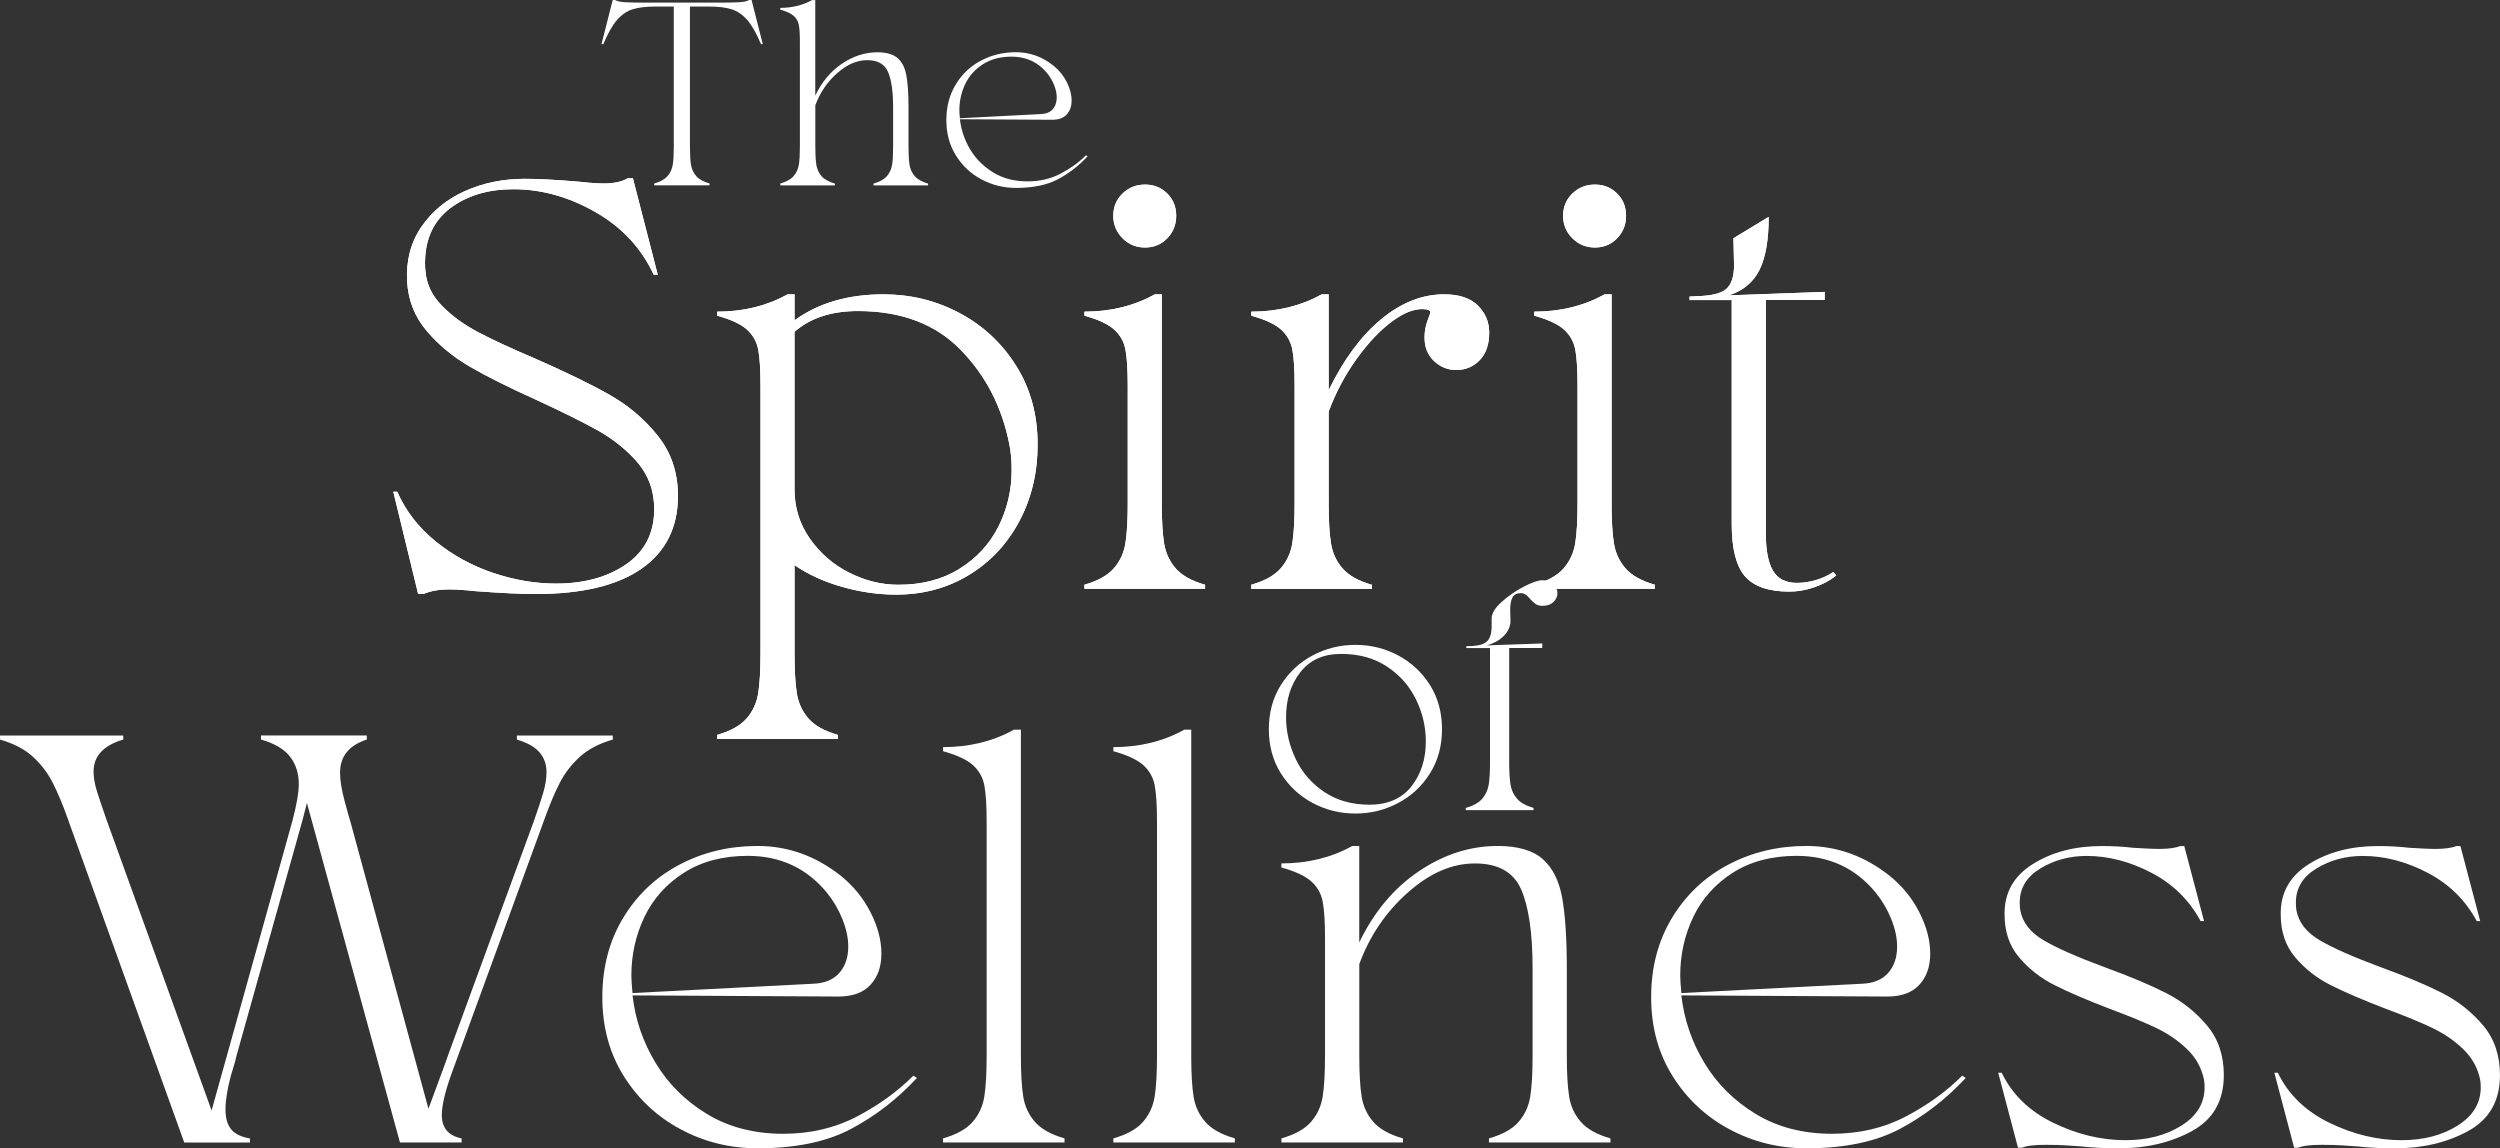 <?xml version="1.0" encoding="UTF-8"?>
<svg id="Ebene_1" data-name="Ebene 1" xmlns="http://www.w3.org/2000/svg" viewBox="0 0 632.09 290.33">
  <rect x="0" y="0" width="632.09" height="290.33" fill="#333333" stroke="none"/>
  <defs>
    <style>
      .cls-1 {
        isolation: isolate;
      }

      .cls-2 {
        fill: #fff;
      }
    </style>
  </defs>
  <g id="luxury">
    <g id="The" class="cls-1">
      <g class="cls-1">
        <path class="cls-2" d="M165.41,46.4c1.54-.44,2.66-1.07,3.37-1.88.7-.81,1.14-1.77,1.32-2.87.18-1.1.26-2.62.26-4.55V1.65h-4.55c-2.42,0-4.37.23-5.84.69-1.48.46-2.79,1.36-3.96,2.71-1.17,1.34-2.32,3.38-3.47,6.1h-.46l2.84-11.15h.59c.53.31,1.37.5,2.54.56,1.17.07,2.63.1,4.39.1h20.06c1.76,0,3.22-.03,4.39-.1,1.17-.07,2.01-.25,2.54-.56h.59l2.84,11.15h-.46c-1.15-2.73-2.3-4.76-3.47-6.1-1.17-1.34-2.49-2.24-3.96-2.71-1.47-.46-3.42-.69-5.84-.69h-4.69v35.44c0,1.94.09,3.45.26,4.55.18,1.1.62,2.06,1.32,2.87.7.81,1.83,1.44,3.37,1.88v.46h-13.99v-.46Z"/>
        <path class="cls-2" d="M197.29,46.4c1.54-.44,2.66-1.07,3.37-1.88.7-.81,1.14-1.77,1.32-2.87.18-1.1.26-2.62.26-4.55V10.43c0-1.85-.09-3.22-.26-4.12-.18-.9-.61-1.66-1.29-2.28-.68-.62-1.81-1.14-3.4-1.58v-.46c2.99,0,5.68-.66,8.05-1.98h.79v24.16c1.67-3.48,3.93-6.17,6.77-8.08s5.82-2.87,8.94-2.87c2.29,0,3.99.5,5.12,1.49s1.86,2.45,2.21,4.39c.35,1.94.53,4.64.53,8.12v9.9c0,1.94.09,3.45.26,4.55.18,1.1.62,2.06,1.32,2.87.7.81,1.83,1.44,3.37,1.88v.46h-13.79v-.46c1.54-.44,2.66-1.07,3.37-1.88.7-.81,1.14-1.77,1.32-2.87.18-1.1.26-2.62.26-4.55v-10.03c0-3.96-.43-6.93-1.29-8.91-.86-1.98-2.61-2.97-5.25-2.97s-5.14,1.1-7.62,3.3c-2.49,2.2-4.32,4.91-5.51,8.12v10.49c0,1.94.09,3.45.26,4.55.18,1.1.62,2.06,1.32,2.87.7.81,1.83,1.44,3.37,1.88v.46h-13.79v-.46Z"/>
        <path class="cls-2" d="M248.18,45.38c-2.68-1.43-4.84-3.44-6.47-6.04-1.63-2.6-2.44-5.59-2.44-8.98s.79-6.39,2.38-9.01c1.58-2.62,3.72-4.63,6.4-6.04,2.68-1.41,5.63-2.11,8.84-2.11,3.48,0,6.64,1.14,9.5,3.43,1.41,1.14,2.52,2.52,3.33,4.12.81,1.61,1.22,3.16,1.22,4.65s-.41,2.63-1.22,3.53c-.81.9-2.04,1.35-3.66,1.35l-23.36-.13c.31,2.73,1.18,5.28,2.61,7.66,1.43,2.38,3.38,4.31,5.84,5.81,2.46,1.5,5.35,2.24,8.65,2.24,3.08,0,5.86-.65,8.35-1.95,2.48-1.3,4.63-2.85,6.43-4.65l.4.26c-2.2,2.38-4.69,4.3-7.46,5.78-2.77,1.47-6.31,2.21-10.63,2.21-3.12,0-6.03-.71-8.71-2.15ZM263.16,28.84c1.32-.04,2.32-.45,3-1.22.68-.77,1.02-1.77,1.02-3,0-.97-.22-2-.66-3.1-.44-1.1-1.03-2.11-1.78-3.04-2.29-2.77-5.28-4.16-8.98-4.16-2.82,0-5.23.64-7.23,1.91-2,1.28-3.5,2.95-4.49,5.02-.99,2.07-1.48,4.29-1.48,6.67,0,.44.04,1.1.13,1.98l20.46-1.06Z"/>
      </g>
    </g>
    <g id="Spirit" class="cls-1">
      <g class="cls-1">
        <path class="cls-2" d="M99.42,124.33h1.02c2.14,4.87,5.38,9.05,9.71,12.56,4.33,3.5,9.17,6.16,14.53,7.96,5.35,1.8,10.66,2.7,15.91,2.7,7.1,0,13.02-1.63,17.74-4.89,4.72-3.26,7.08-7.91,7.08-13.94,0-.97-.05-1.75-.15-2.34-.39-3.8-1.95-7.18-4.67-10.15-2.73-2.97-5.99-5.5-9.78-7.59-3.8-2.09-8.86-4.6-15.18-7.52-6.91-3.11-12.51-5.91-16.79-8.39-4.28-2.48-7.93-5.5-10.95-9.05-3.02-3.55-4.67-7.71-4.96-12.48-.29-5.26.9-9.86,3.58-13.8,2.68-3.94,6.33-6.96,10.95-9.05,4.62-2.09,9.71-3.14,15.26-3.14,3.31,0,7.88.24,13.72.73,2.43.29,4.53.44,6.28.44,2.53,0,4.53-.44,5.99-1.31h1.31l6.28,24.38h-1.02c-3.12-6.72-8.03-12-14.75-15.84-6.72-3.84-13.63-5.77-20.73-5.77-6.42,0-11.75,1.61-15.99,4.82-4.23,3.21-6.35,7.84-6.35,13.87,0,1.07.05,1.85.15,2.34.29,3.12,1.68,5.94,4.16,8.47,2.48,2.53,5.52,4.75,9.12,6.64,3.6,1.9,8.37,4.11,14.31,6.64,7.79,3.41,14.09,6.47,18.91,9.2,4.82,2.73,8.91,6.21,12.26,10.44,3.36,4.23,5.04,9.27,5.04,15.11,0,7.98-3.07,14.11-9.2,18.4-6.13,4.28-15.09,6.42-26.86,6.42-3.5,0-8.57-.24-15.18-.73-2.63-.29-4.87-.44-6.72-.44-2.43,0-4.58.39-6.42,1.17h-1.31l-6.28-25.84Z"/>
        <path class="cls-2" d="M181.33,185.8c3.41-.97,5.89-2.36,7.45-4.16,1.56-1.8,2.53-3.92,2.92-6.35.39-2.43.58-5.79.58-10.07v-67.74c0-4.09-.2-7.13-.58-9.12-.39-1.99-1.34-3.67-2.85-5.04-1.51-1.36-4.01-2.53-7.52-3.5v-1.02c6.62,0,12.56-1.46,17.81-4.38h1.75v6.57c6.03-4.38,13.53-6.57,22.48-6.57,6.91,0,13.33,1.58,19.27,4.75,5.94,3.16,10.71,7.62,14.31,13.36,3.6,5.75,5.4,12.36,5.4,19.86,0,7.11-1.53,13.56-4.6,19.34-3.07,5.79-7.33,10.34-12.77,13.65-5.45,3.31-11.58,4.96-18.4,4.96-4.58,0-9.15-.66-13.72-1.97-4.58-1.31-8.57-3.14-11.97-5.48v22.34c0,4.28.19,7.64.58,10.07.39,2.43,1.36,4.55,2.92,6.35,1.56,1.8,4.04,3.19,7.45,4.16v1.02h-30.51v-1.02ZM242.57,143.82c4.33-2.68,7.61-6.23,9.85-10.66,2.24-4.43,3.36-9.22,3.36-14.38,0-2.43-.2-4.57-.58-6.42-1.85-9.44-5.96-17.42-12.34-23.94-6.38-6.52-15.02-9.78-25.92-9.78-6.72,0-12.07,1.75-16.06,5.26v39.86c0,4.58,1.29,8.71,3.87,12.41,2.58,3.7,5.89,6.57,9.93,8.61,4.04,2.04,8.2,3.07,12.48,3.07,5.94,0,11.07-1.34,15.4-4.01Z"/>
        <path class="cls-2" d="M274.18,147.84c3.41-.97,5.89-2.36,7.45-4.16,1.56-1.8,2.53-3.92,2.92-6.35.39-2.43.58-5.79.58-10.07v-29.78c0-4.09-.2-7.13-.58-9.12-.39-1.99-1.34-3.67-2.85-5.04-1.51-1.36-4.01-2.53-7.52-3.5v-1.02c6.62,0,12.56-1.46,17.81-4.38h1.75v52.85c0,4.28.19,7.64.58,10.07.39,2.43,1.36,4.55,2.92,6.35,1.56,1.8,4.04,3.19,7.45,4.16v1.02h-30.51v-1.02ZM283.82,60.24c-1.56-1.56-2.34-3.45-2.34-5.69s.78-4.11,2.34-5.62c1.56-1.51,3.45-2.26,5.69-2.26s4.11.75,5.62,2.26c1.51,1.51,2.26,3.38,2.26,5.62s-.76,4.14-2.26,5.69c-1.51,1.56-3.38,2.34-5.62,2.34s-4.14-.78-5.69-2.34Z"/>
        <path class="cls-2" d="M316.37,147.84c3.41-.97,5.89-2.36,7.45-4.16,1.56-1.8,2.53-3.92,2.92-6.35.39-2.43.58-5.79.58-10.07v-29.78c0-4.09-.2-7.13-.58-9.12-.39-1.99-1.34-3.67-2.85-5.04-1.51-1.36-4.01-2.53-7.52-3.5v-1.02c6.62,0,12.56-1.46,17.81-4.38h1.75v24.24c3.8-7.79,8.22-13.77,13.29-17.96,5.06-4.18,10.37-6.28,15.91-6.28,3.8,0,6.64.95,8.54,2.85,1.9,1.9,2.85,4.16,2.85,6.79,0,3.02-.8,5.35-2.41,7.01-1.61,1.66-3.58,2.48-5.91,2.48-2.14,0-4.02-.75-5.62-2.26-1.61-1.51-2.41-3.48-2.41-5.91,0-1.56.24-2.97.73-4.23.49-1.26.73-1.99.73-2.19,0-.39-.34-.63-1.02-.73-2.43-.39-5.23.56-8.4,2.85-3.16,2.29-6.23,5.5-9.2,9.64-2.97,4.14-5.33,8.59-7.08,13.36v23.21c0,4.28.19,7.64.58,10.07.39,2.43,1.36,4.55,2.92,6.35,1.56,1.8,4.04,3.19,7.45,4.16v1.02h-30.51v-1.02Z"/>
        <path class="cls-2" d="M387.91,147.84c3.41-.97,5.89-2.36,7.45-4.16,1.56-1.8,2.53-3.92,2.92-6.35.39-2.43.58-5.79.58-10.07v-29.78c0-4.09-.2-7.13-.58-9.12-.39-1.99-1.34-3.67-2.85-5.04-1.51-1.36-4.02-2.53-7.52-3.5v-1.02c6.62,0,12.56-1.46,17.81-4.38h1.75v52.85c0,4.28.19,7.64.58,10.07.39,2.43,1.36,4.55,2.92,6.35,1.55,1.8,4.04,3.19,7.45,4.16v1.02h-30.51v-1.02ZM397.55,60.24c-1.56-1.56-2.34-3.45-2.34-5.69s.78-4.11,2.34-5.62c1.56-1.51,3.46-2.26,5.7-2.26s4.11.75,5.62,2.26c1.51,1.51,2.26,3.38,2.26,5.62s-.75,4.14-2.26,5.69c-1.51,1.56-3.38,2.34-5.62,2.34s-4.14-.78-5.7-2.34Z"/>
        <path class="cls-2" d="M441.2,145.72c-2.24-2.58-3.36-6.98-3.36-13.21v-56.65h-10.66v-.88l3.07-.15c3.31-.19,5.5-.9,6.57-2.12,1.07-1.22,1.61-3.09,1.61-5.62l-.15-6.86,8.91-5.4c0,5.84-.78,10.32-2.34,13.43-1.56,3.12-4.14,5.26-7.74,6.42l24.24-.88v2.04h-14.89v58.98c0,4.28.61,7.45,1.82,9.49,1.22,2.04,3.24,3.07,6.06,3.07,1.56,0,3.16-.24,4.82-.73,1.65-.49,3.11-1.17,4.38-2.04l.73.88c-1.56,1.27-3.41,2.26-5.55,2.99-2.14.73-4.23,1.1-6.28,1.1-5.26,0-9-1.29-11.24-3.87Z"/>
      </g>
    </g>
    <g id="of" class="cls-1">
      <g class="cls-1">
        <path class="cls-2" d="M331.88,203.02c-3.33-1.78-6.01-4.28-8.04-7.5-2.02-3.23-3.03-6.94-3.03-11.15s1.01-7.93,3.03-11.15c2.02-3.22,4.7-5.73,8.04-7.5,3.33-1.78,6.94-2.67,10.82-2.67s7.49.89,10.82,2.67c3.33,1.78,6.01,4.28,8.04,7.5,2.02,3.23,3.03,6.94,3.03,11.15s-1.01,7.93-3.03,11.15c-2.02,3.23-4.7,5.73-8.04,7.5-3.34,1.78-6.94,2.67-10.82,2.67s-7.49-.89-10.82-2.67ZM356.85,198.83c2.43-3.09,3.65-6.87,3.65-11.36,0-3.66-.82-7.19-2.46-10.58-1.64-3.39-4.07-6.16-7.3-8.32-3.23-2.16-7.11-3.24-11.64-3.24s-7.93,1.55-10.33,4.63c-2.41,3.09-3.61,6.88-3.61,11.36,0,3.61.81,7.12,2.42,10.54,1.61,3.42,4.02,6.21,7.22,8.36,3.2,2.16,7.04,3.24,11.52,3.24s8.1-1.54,10.54-4.63Z"/>
        <path class="cls-2" d="M370.58,204.29c1.91-.55,3.31-1.32,4.18-2.34.87-1.01,1.42-2.2,1.64-3.57.22-1.37.33-3.25.33-5.66v-28.86h-5.99v-.49h.82c1.64-.05,2.84-.27,3.61-.66.76-.38,1.28-.96,1.56-1.72.27-.71.41-1.6.41-2.67v-1.93c0-1.26.82-2.64,2.46-4.14,1.64-1.5,3.51-2.8,5.62-3.9,2.1-1.09,3.68-1.64,4.71-1.64,1.26,0,2.21.33,2.87.98.66.66.98,1.42.98,2.3,0,.82-.34,1.56-1.02,2.21-.68.66-1.6.98-2.75.98-.71,0-1.29-.15-1.72-.45-.44-.3-.9-.72-1.39-1.27-.11-.11-.3-.31-.57-.62-.27-.3-.56-.52-.86-.66-.3-.14-.62-.21-.94-.21-1.04,0-1.75.37-2.13,1.11-.38.74-.57,1.76-.57,3.08l.08,2.71c0,1.42-.53,2.69-1.6,3.81-1.07,1.12-2.53,1.96-4.39,2.5l14.02-.49v1.15h-8.36v28.86c0,2.41.11,4.29.33,5.66.22,1.37.76,2.56,1.64,3.57.87,1.01,2.27,1.79,4.18,2.34v.57h-17.14v-.57Z"/>
      </g>
    </g>
    <g id="Wellness" class="cls-1">
      <g class="cls-1">
        <path class="cls-2" d="M17.35,207.57c-1.47-4.12-2.84-7.4-4.12-9.85-1.27-2.45-2.94-4.61-5-6.47-2.06-1.86-4.8-3.28-8.23-4.26v-1.03h31.16v1.03c-5,1.47-7.5,4.17-7.5,8.08,0,1.47.27,3.09.81,4.85.54,1.76,1.4,4.31,2.57,7.64l26.46,73.21,20.43-73.21c1.08-4.12,1.62-7.2,1.62-9.26,0-2.74-.73-5.07-2.21-6.98-1.47-1.91-3.92-3.36-7.35-4.34v-1.03h26.75v1.03c-4.51,1.47-6.76,4.26-6.76,8.38,0,1.96.39,4.39,1.18,7.28.78,2.89,1.27,4.63,1.47,5.22l19.7,72.47,4.56-12.35.29-.88,21.76-59.39c1.08-3.04,1.89-5.49,2.43-7.35.54-1.86.81-3.58.81-5.14,0-1.96-.59-3.62-1.76-5-1.18-1.37-3.09-2.45-5.73-3.23v-1.03h24.25v1.03c-3.43.98-6.2,2.43-8.31,4.34-2.11,1.91-3.8,4.09-5.07,6.54-1.27,2.45-2.65,5.73-4.12,9.85l-23.08,63.21c-1.76,4.8-2.65,8.48-2.65,11.02,0,3.23,1.67,5.2,5,5.88v1.03h-15.58l-22.2-81-1.32-4.85-1.18,4.56-16.76,59.83-.15.74-1.18,3.97c-.88,3.33-1.32,6.13-1.32,8.38s.46,3.82,1.4,5c.93,1.18,2.52,1.96,4.78,2.35v1.03h-16.61l-29.25-81.29Z"/>
        <path class="cls-2" d="M172.14,285.55c-5.98-3.18-10.78-7.67-14.41-13.45-3.63-5.78-5.44-12.44-5.44-19.99s1.76-14.23,5.29-20.07c3.53-5.83,8.28-10.31,14.26-13.45,5.98-3.14,12.54-4.7,19.7-4.7,7.74,0,14.8,2.55,21.17,7.64,3.13,2.55,5.61,5.61,7.42,9.19,1.81,3.58,2.72,7.03,2.72,10.36s-.91,5.86-2.72,7.87c-1.81,2.01-4.53,3.01-8.16,3.01l-52.04-.29c.68,6.08,2.62,11.76,5.81,17.05,3.18,5.29,7.52,9.61,13.01,12.94,5.49,3.33,11.91,5,19.26,5,6.86,0,13.06-1.44,18.6-4.34,5.54-2.89,10.31-6.34,14.33-10.36l.88.59c-4.9,5.29-10.44,9.58-16.61,12.86-6.17,3.28-14.06,4.92-23.67,4.92-6.96,0-13.43-1.59-19.4-4.78ZM205.5,248.73c2.94-.1,5.17-1,6.69-2.72,1.52-1.71,2.28-3.94,2.28-6.69,0-2.15-.49-4.46-1.47-6.91-.98-2.45-2.3-4.7-3.97-6.76-5.1-6.17-11.76-9.26-19.99-9.26-6.27,0-11.64,1.42-16.1,4.26-4.46,2.84-7.79,6.57-10,11.17-2.21,4.61-3.31,9.55-3.31,14.85,0,.98.1,2.45.29,4.41l45.57-2.35Z"/>
        <path class="cls-2" d="M238.43,287.83c3.43-.98,5.93-2.38,7.5-4.19,1.57-1.81,2.55-3.94,2.94-6.39.39-2.45.59-5.83.59-10.14v-59.39c0-4.12-.2-7.18-.59-9.19-.39-2.01-1.35-3.7-2.87-5.07-1.52-1.37-4.04-2.55-7.57-3.53v-1.03c6.66,0,12.64-1.47,17.93-4.41h1.76v82.61c0,4.31.2,7.69.59,10.14.39,2.45,1.37,4.58,2.94,6.39,1.57,1.81,4.07,3.21,7.5,4.19v1.03h-30.72v-1.03Z"/>
        <path class="cls-2" d="M281.5,287.83c3.43-.98,5.93-2.38,7.5-4.19,1.57-1.81,2.55-3.94,2.94-6.39.39-2.45.59-5.83.59-10.14v-59.39c0-4.12-.2-7.18-.59-9.19-.39-2.01-1.35-3.7-2.87-5.07-1.52-1.37-4.04-2.55-7.57-3.53v-1.03c6.66,0,12.64-1.47,17.93-4.41h1.76v82.61c0,4.31.2,7.69.59,10.14.39,2.45,1.37,4.58,2.94,6.39,1.57,1.81,4.07,3.21,7.5,4.19v1.03h-30.72v-1.03Z"/>
        <path class="cls-2" d="M323.98,287.83c3.43-.98,5.93-2.38,7.5-4.19,1.57-1.81,2.55-3.94,2.94-6.39.39-2.45.59-5.83.59-10.14v-29.99c0-4.12-.2-7.18-.59-9.19-.39-2.01-1.35-3.7-2.87-5.07-1.52-1.37-4.04-2.55-7.57-3.53v-1.03c6.66,0,12.64-1.47,17.93-4.41h1.76v24.4c3.72-7.74,8.75-13.74,15.07-18.01,6.32-4.26,12.96-6.39,19.92-6.39,5.09,0,8.89,1.1,11.39,3.31s4.14,5.46,4.92,9.78c.78,4.31,1.18,10.34,1.18,18.08v22.05c0,4.31.2,7.69.59,10.14.39,2.45,1.37,4.58,2.94,6.39,1.57,1.81,4.07,3.21,7.5,4.19v1.03h-30.72v-1.03c3.43-.98,5.93-2.38,7.5-4.19,1.57-1.81,2.55-3.94,2.94-6.39.39-2.45.59-5.83.59-10.14v-22.34c0-8.82-.96-15.44-2.87-19.85s-5.81-6.61-11.69-6.61-11.44,2.45-16.98,7.35c-5.54,4.9-9.63,10.93-12.27,18.08v23.37c0,4.31.2,7.69.59,10.14.39,2.45,1.37,4.58,2.94,6.39,1.57,1.81,4.07,3.21,7.5,4.19v1.03h-30.72v-1.03Z"/>
        <path class="cls-2" d="M437.32,285.55c-5.98-3.18-10.78-7.67-14.41-13.45-3.63-5.78-5.44-12.44-5.44-19.99s1.76-14.23,5.29-20.07c3.53-5.83,8.28-10.31,14.26-13.45,5.98-3.14,12.54-4.7,19.7-4.7,7.74,0,14.8,2.55,21.17,7.64,3.13,2.55,5.61,5.61,7.42,9.19,1.81,3.58,2.72,7.03,2.72,10.36s-.91,5.86-2.72,7.87c-1.81,2.01-4.53,3.01-8.16,3.01l-52.04-.29c.68,6.08,2.62,11.76,5.81,17.05,3.18,5.29,7.52,9.61,13.01,12.94,5.49,3.33,11.91,5,19.26,5,6.86,0,13.06-1.44,18.6-4.34,5.54-2.89,10.31-6.34,14.33-10.36l.88.59c-4.9,5.29-10.44,9.58-16.61,12.86-6.17,3.28-14.06,4.92-23.67,4.92-6.96,0-13.43-1.59-19.4-4.78ZM470.69,248.73c2.94-.1,5.17-1,6.69-2.72,1.52-1.71,2.28-3.94,2.28-6.69,0-2.15-.49-4.46-1.47-6.91-.98-2.45-2.3-4.7-3.97-6.76-5.1-6.17-11.76-9.26-19.99-9.26-6.27,0-11.64,1.42-16.1,4.26-4.46,2.84-7.79,6.57-10,11.17-2.21,4.61-3.31,9.55-3.31,14.85,0,.98.1,2.45.29,4.41l45.57-2.35Z"/>
        <path class="cls-2" d="M526.69,289.89c-1.18-.1-2.55-.2-4.12-.29-1.57-.1-3.33-.15-5.29-.15-2.94,0-4.95.24-6.03.74h-1.03l-5-18.96h.88c2.65,5.49,6.98,9.7,13.01,12.64s12.13,4.41,18.3,4.41c5.49,0,10.19-1.22,14.11-3.67,3.92-2.45,5.88-5.68,5.88-9.7,0-.78-.05-1.42-.15-1.91-.59-2.94-1.98-5.49-4.19-7.64-2.21-2.16-4.78-3.94-7.72-5.37-2.94-1.42-6.91-3.06-11.91-4.92-5.88-2.25-10.56-4.26-14.04-6.03-3.48-1.76-6.45-4.09-8.89-6.98-2.45-2.89-3.67-6.49-3.67-10.8-.1-5.49,2.28-9.75,7.13-12.79,4.85-3.04,10.66-4.56,17.42-4.56,2.84,0,5.49.15,7.94.44,3.13.2,5.29.29,6.47.29,2.45,0,4.26-.24,5.44-.73h1.03l5,18.96h-.88c-2.84-5.29-6.98-9.36-12.42-12.2-5.44-2.84-10.9-4.26-16.39-4.26-4.31,0-8.21,1.05-11.69,3.16-3.48,2.11-5.22,4.97-5.22,8.6,0,.88.05,1.57.15,2.06.59,3.04,2.55,5.54,5.88,7.5,3.33,1.96,8.43,4.21,15.29,6.76,6.47,2.35,11.71,4.56,15.73,6.61,4.02,2.06,7.45,4.78,10.29,8.16,2.84,3.38,4.26,7.57,4.26,12.57,0,6.47-2.67,11.17-8.01,14.11-5.34,2.94-11.59,4.41-18.74,4.41-2.84,0-5.78-.15-8.82-.44Z"/>
        <path class="cls-2" d="M596.51,289.89c-1.18-.1-2.55-.2-4.12-.29-1.57-.1-3.33-.15-5.29-.15-2.94,0-4.95.24-6.03.74h-1.03l-5-18.96h.88c2.65,5.49,6.98,9.7,13.01,12.64s12.13,4.41,18.3,4.41c5.49,0,10.19-1.22,14.11-3.67,3.92-2.45,5.88-5.68,5.88-9.7,0-.78-.05-1.42-.15-1.91-.59-2.94-1.98-5.49-4.19-7.64-2.21-2.16-4.78-3.94-7.72-5.37-2.94-1.42-6.91-3.06-11.91-4.92-5.88-2.25-10.56-4.26-14.04-6.03-3.48-1.76-6.45-4.09-8.89-6.98-2.45-2.89-3.67-6.49-3.67-10.8-.1-5.49,2.28-9.75,7.13-12.79,4.85-3.04,10.66-4.56,17.42-4.56,2.84,0,5.49.15,7.94.44,3.13.2,5.29.29,6.47.29,2.45,0,4.26-.24,5.44-.73h1.03l5,18.96h-.88c-2.84-5.29-6.98-9.36-12.42-12.2-5.44-2.84-10.9-4.26-16.39-4.26-4.31,0-8.21,1.05-11.69,3.16-3.48,2.11-5.22,4.97-5.22,8.6,0,.88.05,1.57.15,2.06.59,3.04,2.55,5.54,5.88,7.5,3.33,1.96,8.43,4.21,15.29,6.76,6.47,2.35,11.71,4.56,15.73,6.61,4.02,2.06,7.45,4.78,10.29,8.16,2.84,3.38,4.26,7.57,4.26,12.57,0,6.47-2.67,11.17-8.01,14.11-5.34,2.94-11.59,4.41-18.74,4.41-2.84,0-5.78-.15-8.82-.44Z"/>
      </g>
    </g>
    <g id="Spirit-2" class="cls-1">
      <g class="cls-1">
        <path class="cls-2" d="M99.42,124.33h1.02c2.14,4.87,5.38,9.05,9.71,12.56,4.33,3.5,9.17,6.16,14.53,7.96,5.35,1.8,10.66,2.7,15.91,2.7,7.1,0,13.02-1.63,17.74-4.89,4.72-3.26,7.08-7.91,7.08-13.94,0-.97-.05-1.75-.15-2.34-.39-3.8-1.95-7.18-4.67-10.15-2.73-2.97-5.99-5.5-9.78-7.59-3.8-2.09-8.86-4.6-15.18-7.52-6.91-3.11-12.51-5.91-16.79-8.39-4.28-2.48-7.93-5.5-10.95-9.05-3.02-3.55-4.67-7.71-4.96-12.48-.29-5.26.9-9.86,3.58-13.8,2.68-3.94,6.33-6.96,10.95-9.05,4.62-2.09,9.71-3.14,15.26-3.14,3.31,0,7.88.24,13.72.73,2.43.29,4.53.44,6.28.44,2.53,0,4.53-.44,5.99-1.31h1.31l6.28,24.38h-1.02c-3.12-6.72-8.03-12-14.75-15.84-6.72-3.84-13.63-5.77-20.73-5.77-6.42,0-11.75,1.61-15.99,4.82-4.23,3.21-6.35,7.84-6.35,13.87,0,1.07.05,1.85.15,2.34.29,3.12,1.68,5.94,4.16,8.47,2.48,2.53,5.52,4.75,9.12,6.64,3.6,1.9,8.37,4.11,14.31,6.64,7.79,3.41,14.09,6.47,18.91,9.2,4.82,2.73,8.91,6.21,12.26,10.44,3.36,4.23,5.04,9.27,5.04,15.11,0,7.98-3.07,14.11-9.2,18.4-6.13,4.28-15.09,6.42-26.86,6.42-3.5,0-8.57-.24-15.18-.73-2.63-.29-4.87-.44-6.72-.44-2.43,0-4.58.39-6.42,1.17h-1.31l-6.28-25.84Z"/>
        <path class="cls-2" d="M181.33,185.8c3.41-.97,5.89-2.36,7.45-4.16,1.56-1.8,2.53-3.92,2.92-6.35.39-2.43.58-5.79.58-10.07v-67.74c0-4.09-.2-7.13-.58-9.12-.39-1.99-1.34-3.67-2.85-5.04-1.51-1.36-4.01-2.53-7.52-3.5v-1.02c6.62,0,12.56-1.46,17.81-4.38h1.75v6.57c6.03-4.38,13.53-6.57,22.48-6.57,6.91,0,13.33,1.58,19.27,4.75,5.94,3.16,10.71,7.62,14.31,13.36,3.6,5.75,5.4,12.36,5.4,19.86,0,7.11-1.53,13.56-4.6,19.34-3.07,5.79-7.33,10.34-12.77,13.65-5.45,3.31-11.58,4.96-18.4,4.96-4.58,0-9.15-.66-13.72-1.97-4.58-1.31-8.57-3.14-11.97-5.48v22.34c0,4.28.19,7.64.58,10.07.39,2.43,1.36,4.55,2.92,6.35,1.56,1.8,4.04,3.19,7.45,4.16v1.02h-30.51v-1.02ZM242.57,143.82c4.33-2.68,7.61-6.23,9.85-10.66,2.24-4.43,3.36-9.22,3.36-14.38,0-2.43-.2-4.57-.58-6.42-1.85-9.44-5.96-17.42-12.34-23.94-6.38-6.52-15.02-9.78-25.92-9.78-6.72,0-12.07,1.75-16.06,5.26v39.86c0,4.58,1.29,8.71,3.87,12.41,2.58,3.7,5.89,6.57,9.93,8.61,4.04,2.04,8.2,3.07,12.48,3.07,5.94,0,11.07-1.34,15.4-4.01Z"/>
        <path class="cls-2" d="M274.18,147.84c3.41-.97,5.89-2.36,7.45-4.16,1.56-1.8,2.53-3.92,2.92-6.35.39-2.43.58-5.79.58-10.07v-29.78c0-4.09-.2-7.13-.58-9.12-.39-1.99-1.34-3.67-2.85-5.04-1.51-1.36-4.01-2.53-7.52-3.5v-1.02c6.62,0,12.56-1.46,17.81-4.38h1.75v52.85c0,4.28.19,7.64.58,10.07.39,2.43,1.36,4.55,2.92,6.35,1.56,1.8,4.04,3.19,7.45,4.16v1.02h-30.51v-1.02ZM283.82,60.24c-1.56-1.56-2.34-3.45-2.34-5.69s.78-4.11,2.34-5.62c1.56-1.51,3.45-2.26,5.69-2.26s4.11.75,5.62,2.26c1.51,1.51,2.26,3.38,2.26,5.62s-.76,4.14-2.26,5.69c-1.51,1.56-3.38,2.34-5.62,2.34s-4.14-.78-5.69-2.34Z"/>
        <path class="cls-2" d="M316.38,147.84c3.41-.97,5.89-2.36,7.45-4.16,1.56-1.8,2.53-3.92,2.92-6.35.39-2.43.58-5.79.58-10.07v-29.78c0-4.09-.2-7.13-.58-9.12-.39-1.99-1.34-3.67-2.85-5.04-1.51-1.36-4.01-2.53-7.52-3.5v-1.02c6.62,0,12.56-1.46,17.81-4.38h1.75v24.24c3.8-7.79,8.22-13.77,13.29-17.96,5.06-4.18,10.37-6.28,15.91-6.28,3.8,0,6.64.95,8.54,2.85,1.9,1.9,2.85,4.16,2.85,6.79,0,3.02-.8,5.35-2.41,7.01-1.61,1.66-3.58,2.48-5.91,2.48-2.14,0-4.02-.75-5.62-2.26-1.61-1.51-2.41-3.48-2.41-5.91,0-1.56.24-2.97.73-4.23.49-1.26.73-1.99.73-2.19,0-.39-.34-.63-1.02-.73-2.43-.39-5.23.56-8.4,2.85-3.16,2.29-6.23,5.5-9.2,9.64-2.97,4.14-5.33,8.59-7.08,13.36v23.21c0,4.28.19,7.64.58,10.07.39,2.43,1.36,4.55,2.92,6.35,1.56,1.8,4.04,3.19,7.45,4.16v1.02h-30.51v-1.02Z"/>
        <path class="cls-2" d="M387.91,147.84c3.41-.97,5.89-2.36,7.45-4.16,1.56-1.8,2.53-3.92,2.92-6.35.39-2.43.58-5.79.58-10.07v-29.78c0-4.09-.2-7.13-.58-9.12-.39-1.99-1.34-3.67-2.85-5.04-1.51-1.36-4.02-2.53-7.52-3.5v-1.02c6.62,0,12.56-1.46,17.81-4.38h1.75v52.85c0,4.28.19,7.64.58,10.07.39,2.43,1.36,4.55,2.92,6.35,1.55,1.8,4.04,3.19,7.45,4.16v1.02h-30.51v-1.02ZM397.55,60.24c-1.56-1.56-2.34-3.45-2.34-5.69s.78-4.11,2.34-5.62c1.56-1.51,3.46-2.26,5.7-2.26s4.11.75,5.62,2.26c1.51,1.51,2.26,3.38,2.26,5.62s-.75,4.14-2.26,5.69c-1.51,1.56-3.38,2.34-5.62,2.34s-4.14-.78-5.7-2.34Z"/>
        <path class="cls-2" d="M441.2,145.72c-2.24-2.58-3.36-6.98-3.36-13.21v-56.65h-10.66v-.88l3.07-.15c3.31-.19,5.5-.9,6.57-2.12,1.07-1.22,1.61-3.09,1.61-5.62l-.15-6.86,8.91-5.4c0,5.84-.78,10.32-2.34,13.43-1.56,3.12-4.14,5.26-7.74,6.42l24.24-.88v2.04h-14.89v58.98c0,4.28.61,7.45,1.82,9.49,1.22,2.04,3.24,3.07,6.06,3.07,1.56,0,3.16-.24,4.82-.73,1.65-.49,3.11-1.17,4.38-2.04l.73.88c-1.56,1.27-3.41,2.26-5.55,2.99-2.14.73-4.23,1.1-6.28,1.1-5.26,0-9-1.29-11.24-3.87Z"/>
      </g>
    </g>
  </g>
</svg>